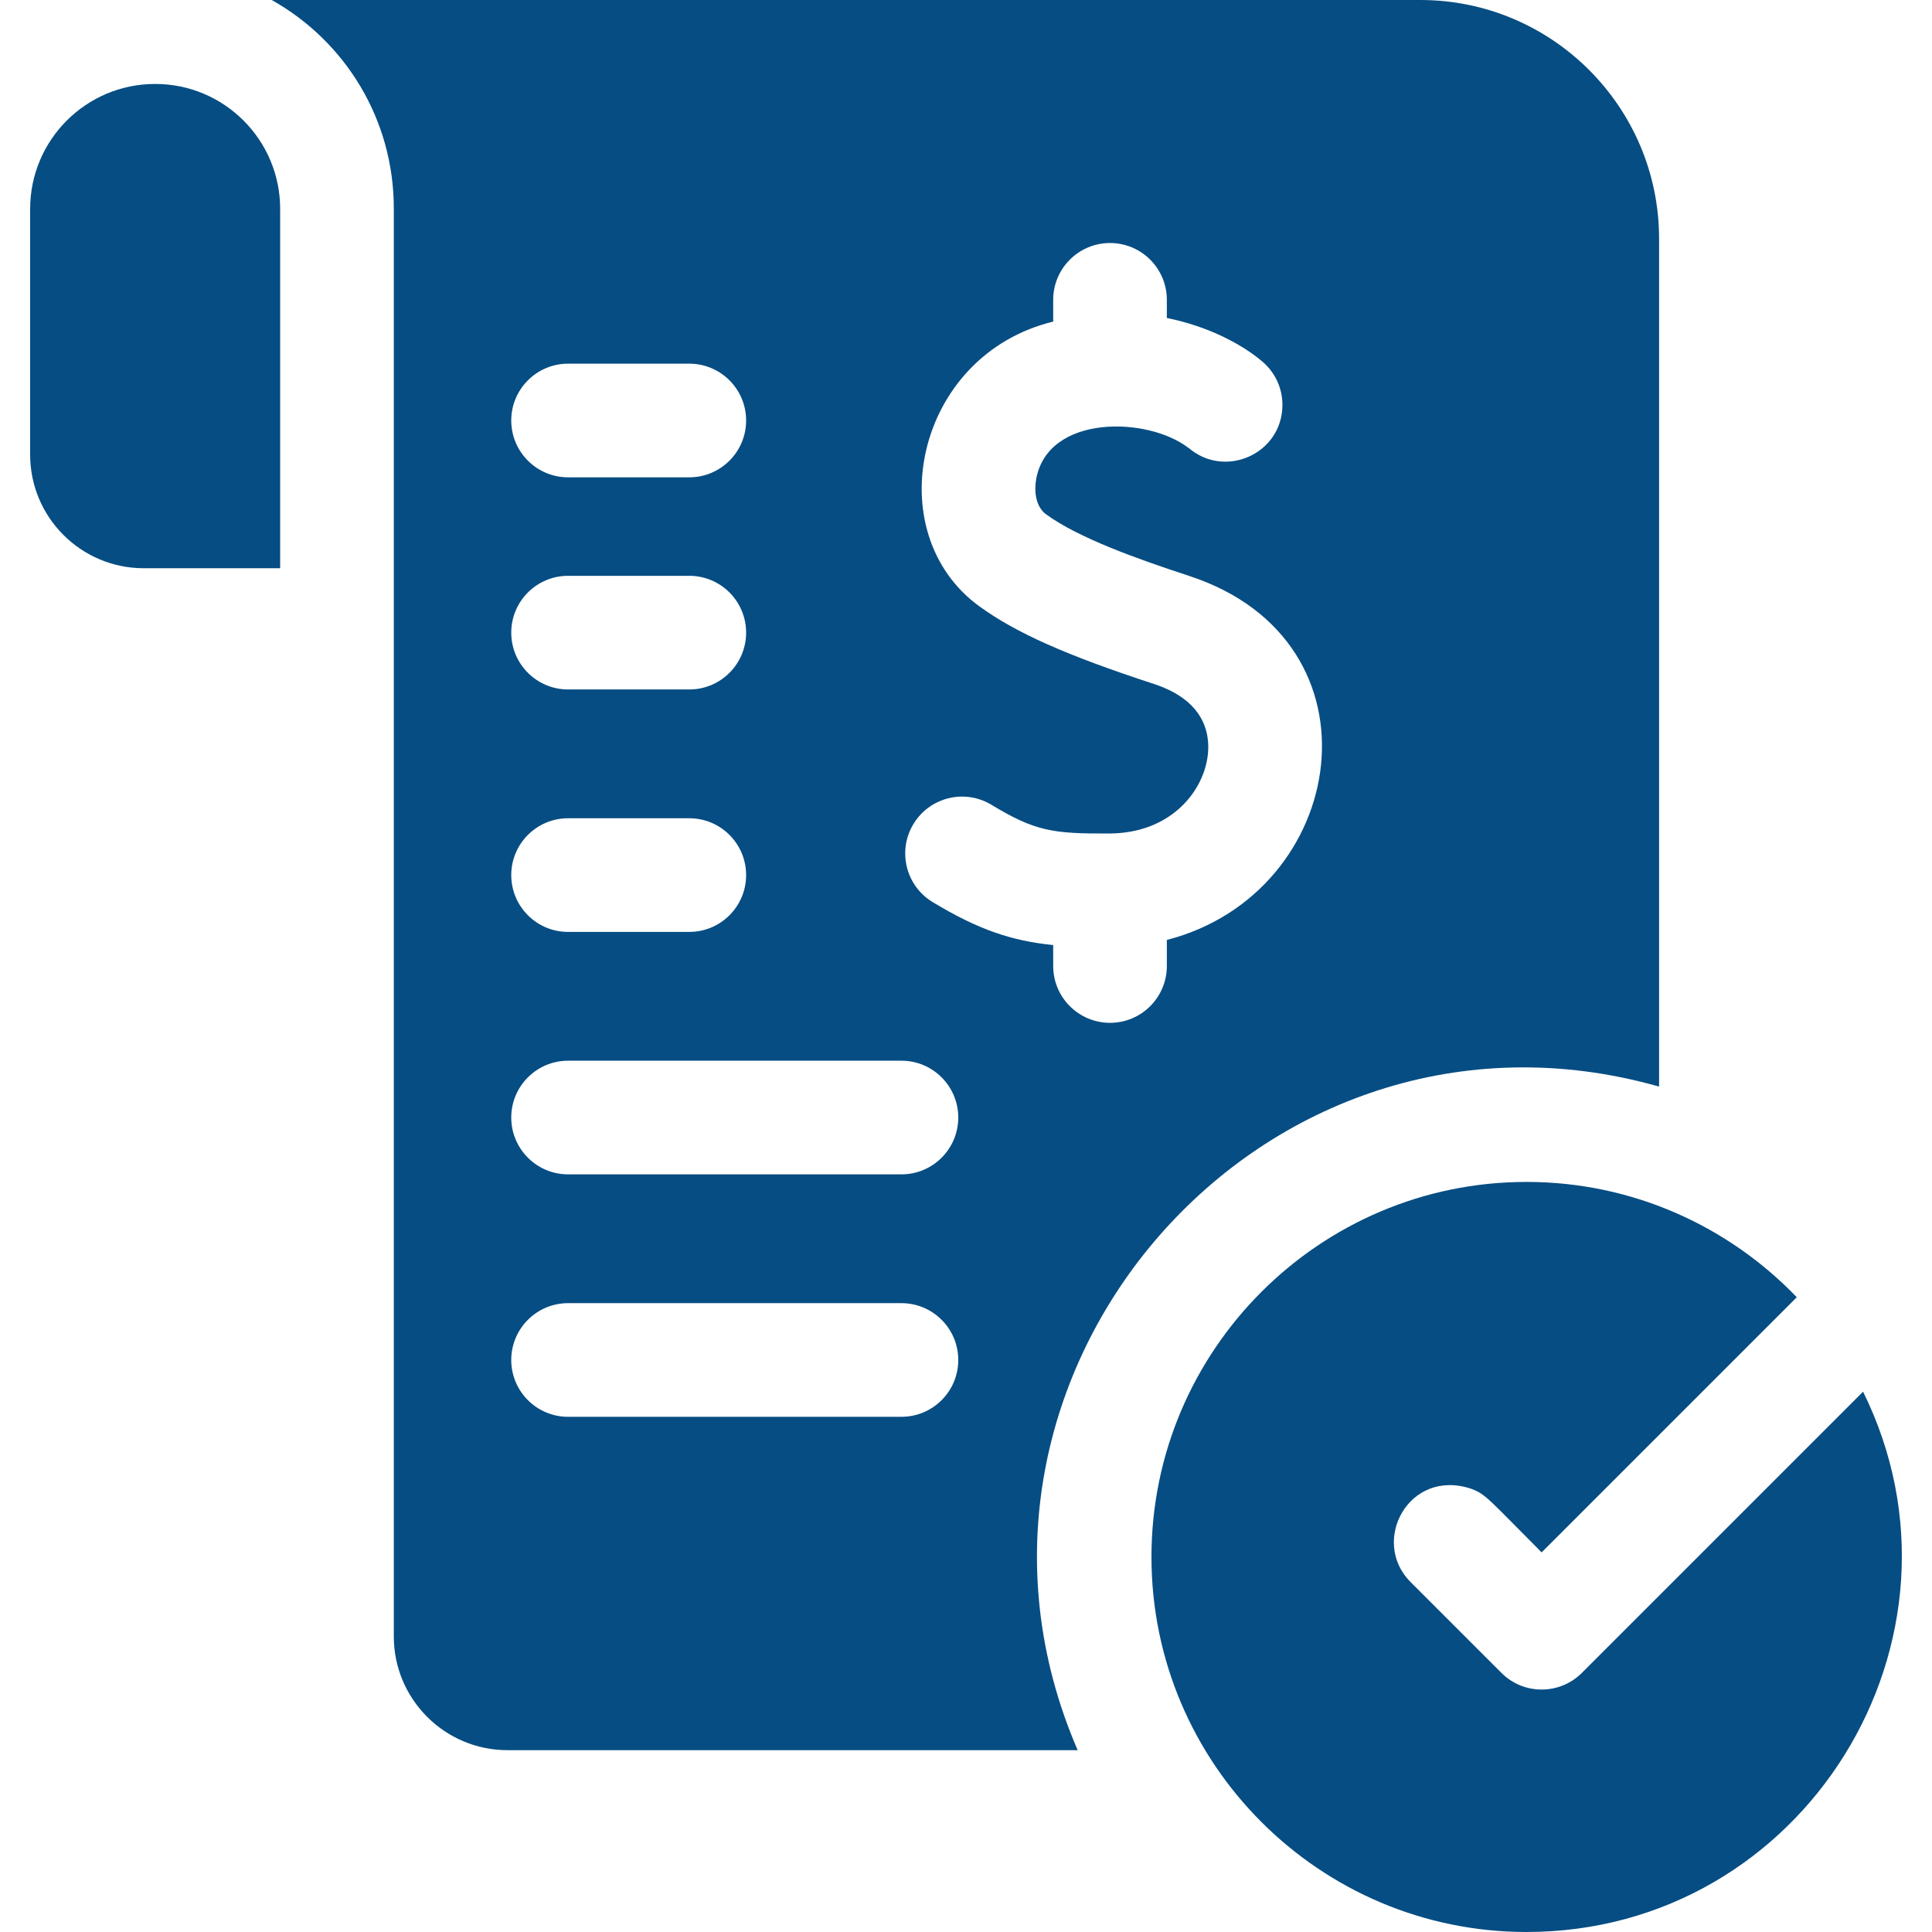 <?xml version="1.0" encoding="UTF-8" standalone="no"?>
<svg xmlns:inkscape="http://www.inkscape.org/namespaces/inkscape" xmlns:sodipodi="http://sodipodi.sourceforge.net/DTD/sodipodi-0.dtd" xmlns="http://www.w3.org/2000/svg" xmlns:svg="http://www.w3.org/2000/svg" id="Capa_1" height="512" viewBox="0 0 510 510" width="512" version="1.1">
  <defs id="defs13"></defs>
  <g id="g8" style="fill:#064d83;fill-opacity:1">
    <path d="m437.957 286.83v-223.83c0-34.74-28.26-63-63-63h-303.23c19.394 10.883 32.23 31.489 32.23 55v377c0 16.54 13.46 30 30 30h150.52c-42.741-98.802 48.904-204.824 153.48-175.17zm-196.83-69.31c4.29-7.09 13.51-9.36 20.6-5.07 11.51 6.97 16.2 7.66 31.2 7.57 15.6-.1 24.31-10.41 25.8-19.96.83-5.29.09-14.86-14.14-19.52-23.06-7.54-36.4-13.47-46.04-20.47-26.796-19.437-16.997-66.291 19.47-75.18v-5.74c0-8.28 6.72-15 15-15s15 6.72 15 15v4.79c11.3 2.28 20.01 7.16 24.82 11.18 3.47 2.75 5.69 6.99 5.69 11.75 0 12.977-15.285 19.692-24.88 11.26l-.02.02.13.12c-10.644-8.316-37.105-9.021-40.23 8.19-.57 3.17-.17 7.29 2.64 9.33 8.6 6.24 23.91 11.71 37.75 16.24 52.73 17.256 42.028 83.759-5.9 96.09v6.88c0 8.28-6.72 15-15 15s-15-6.72-15-15v-5.53c-10.85-1.08-19.75-4.04-31.83-11.35-7.09-4.29-9.35-13.52-5.06-20.6zm-91.17-121.52h32c8.28 0 15 6.72 15 15s-6.72 15-15 15h-32c-8.28 0-15-6.72-15-15s6.72-15 15-15zm0 56h32c8.28 0 15 6.72 15 15s-6.72 15-15 15h-32c-8.28 0-15-6.72-15-15s6.72-15 15-15zm0 64h32c8.28 0 15 6.72 15 15s-6.72 15-15 15h-32c-8.28 0-15-6.72-15-15s6.72-15 15-15zm88 158h-88c-8.28 0-15-6.72-15-15s6.72-15 15-15h88c8.28 0 15 6.72 15 15s-6.72 15-15 15zm0-64h-88c-8.28 0-15-6.72-15-15s6.72-15 15-15h88c8.28 0 15 6.72 15 15s-6.72 15-15 15z" id="path2" style="fill:#064d83;fill-opacity:1"></path>
    <path d="m491.807 367.37-74.24 74.24c-5.811 5.812-15.325 5.895-21.22 0l-24-24c-10.733-10.729-.464-30.101 15.98-24.62 3.931 1.449 4.478 2.638 18.63 16.8l67.35-67.35c-18.02-18.75-43.35-30.44-71.35-30.44-54.59 0-99 44.41-99 99s44.41 99 99 99c73.35 0 121.068-77.352 88.85-142.63z" id="path4" style="fill:#064d83;fill-opacity:1"></path>
    <path d="m40.957 22.16c-18.225 0-33 14.775-33 33v64.84c0 16.569 13.431 30 30 30h36v-94.84c0-18.225-14.775-33-33-33z" id="path6" style="fill:#064d83;fill-opacity:1"></path>
  </g>
</svg>

